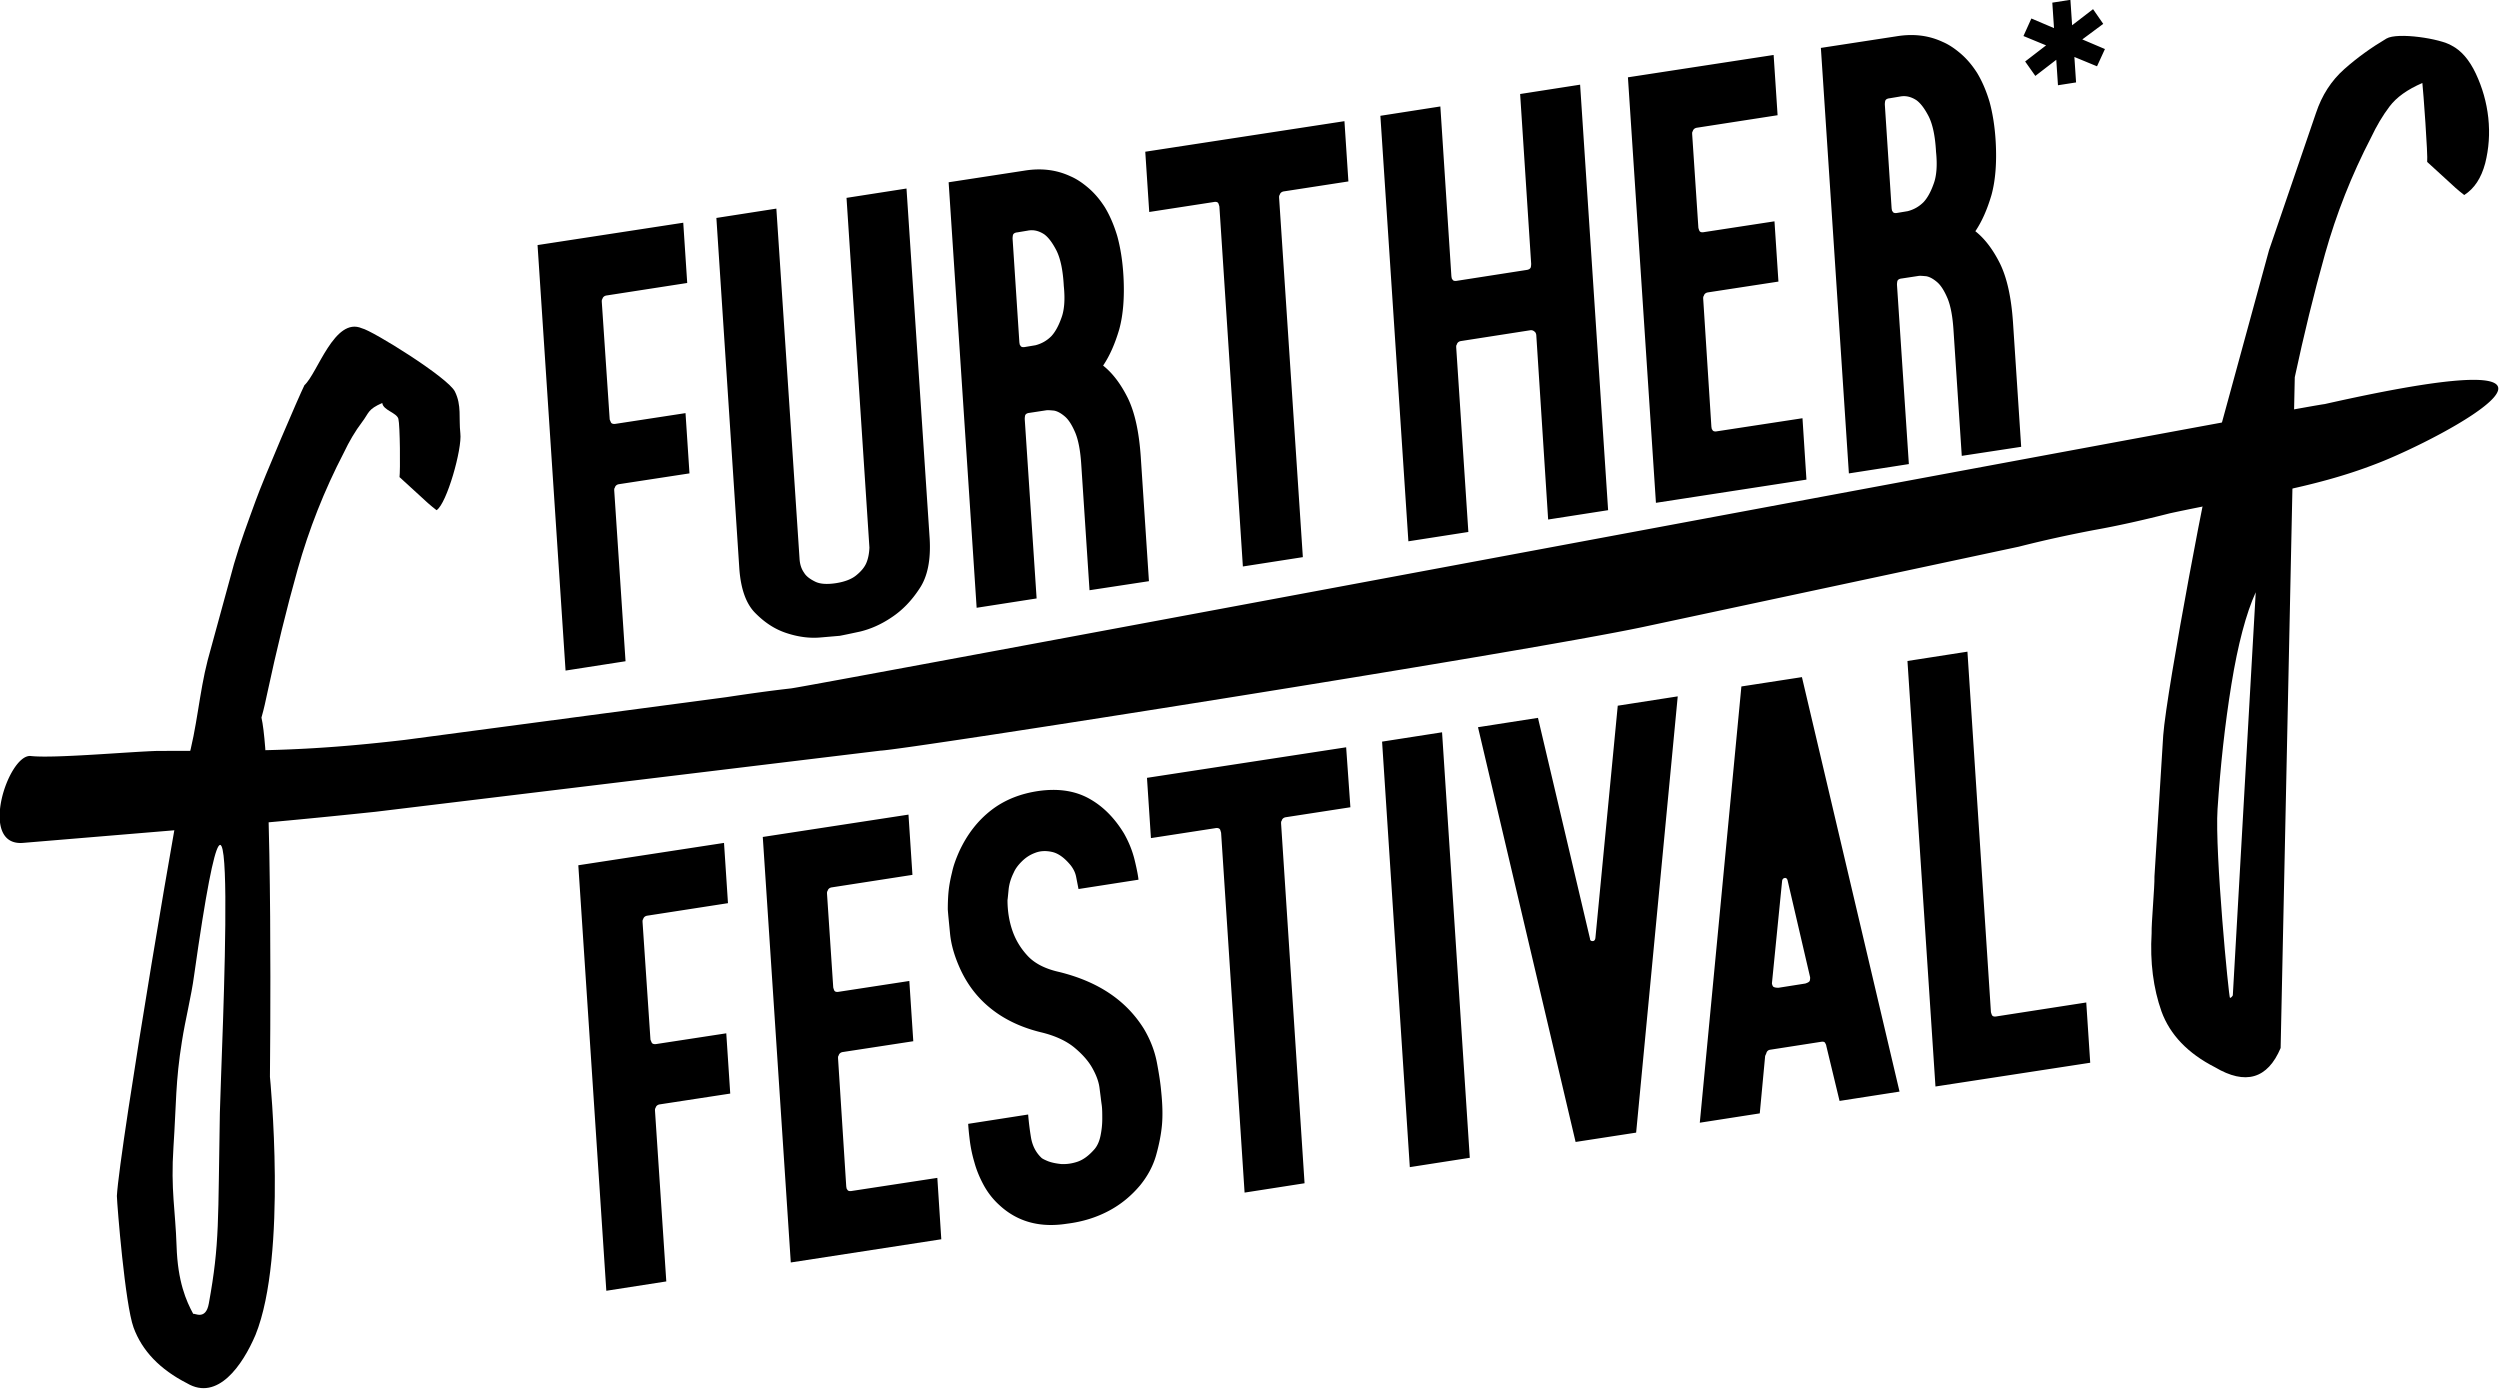 <?xml version="1.0" encoding="UTF-8" standalone="no"?>
<svg
   xmlns:dc="http://purl.org/dc/elements/1.1/"
   xmlns:cc="http://creativecommons.org/ns#"
   xmlns:rdf="http://www.w3.org/1999/02/22-rdf-syntax-ns#"
   xmlns:svg="http://www.w3.org/2000/svg"
   xmlns="http://www.w3.org/2000/svg"
   xmlns:sodipodi="http://sodipodi.sourceforge.net/DTD/sodipodi-0.dtd"
   xmlns:inkscape="http://www.inkscape.org/namespaces/inkscape"
   viewBox="0 0 600 333.4"
   version="1.1"
   id="svg8"
   sodipodi:docname="logo-ff-dunkelgraublau.svg"
   inkscape:version="0.92.2 (5c3e80d, 2017-08-06)">
  <defs
     id="defs12" />
  <sodipodi:namedview
     pagecolor="#ffffff"
     bordercolor="#666666"
     borderopacity="1"
     objecttolerance="10"
     gridtolerance="10"
     guidetolerance="10"
     inkscape:pageopacity="0"
     inkscape:pageshadow="2"
     inkscape:window-width="1920"
     inkscape:window-height="1055"
     id="namedview10"
     showgrid="false"
     inkscape:zoom="0.63"
     inkscape:cx="300"
     inkscape:cy="166.7"
     inkscape:window-x="-8"
     inkscape:window-y="-8"
     inkscape:window-maximized="1"
     inkscape:current-layer="svg8" />
  <g
     transform="matrix(.679 0 0 .679 -152.496 -80.912)"
     fill="#73b1b3"
     id="g6"
     style="fill:#000000">
    <path
       d="M920 349.5l-21.2 3.3 9.9 150.4 54.7-8.4-1.4-21.3-31.6 4.9c-1 .2-1.6 0-1.8-.6-.2-.5-.3-.9-.3-1L920 349.5zm-65.5 81c.1-.6.4-.9.9-1s.8.2 1 .7l8 34.4c0 .3 0 .7-.1 1.1-.1.5-.7.8-1.6 1.1l-9.5 1.5c-1.1 0-1.8-.2-2-.6s-.3-.8-.3-1l3.6-36.2zm7-72l-21.4 3.3L825.4 516l21.2-3.3 1.9-20.3.4-.9c.2-.8.7-1.2 1.4-1.3l18-2.8c.7-.1 1.2 0 1.4.4s.4.7.4 1l4.7 19.5L896 505l-34.5-146.5zm-73 92.2c-.1.7-.4 1.1-1 1.1s-.9-.3-.9-.8l-18.4-78.1-21.2 3.3 34.5 146.6 21.4-3.3 14.7-154.2-21.2 3.3-7.9 82.1zm-65.6 81l21.2-3.3-9.8-150.4-21.2 3.3 9.8 150.4zm-22.5-148.4L630 394.1l1.4 21.3 22.7-3.5c1-.2 1.6.1 1.8.6l.3 1 8.3 127.2 21.2-3.3-8.3-127.2c0-.4 0-.7.2-.9.2-.8.8-1.2 1.6-1.3l22.7-3.5-1.5-21.2zm-101.5 79.4c-4.9-1.1-8.6-3-11.1-5.7s-4.2-5.6-5.3-8.7c-1.2-3.4-1.8-7.1-1.8-11 .1-.6.2-1.8.4-3.8.2-1.9.8-3.9 1.8-5.9.5-1.2 1.4-2.5 2.8-3.9s2.9-2.4 4.8-3.1c1.8-.7 3.8-.8 6-.3s4.4 2.1 6.6 4.8c.9 1.2 1.6 2.5 1.9 4.2l.8 4.1 21.2-3.3c-.1-1.1-.5-3.4-1.3-6.7-.8-3.4-2.1-6.6-3.8-9.6-3.4-5.6-7.5-9.7-12.4-12.4s-10.7-3.6-17.5-2.7c-6.5.9-12.2 3.1-17 6.8s-8.6 8.6-11.4 14.7c-1.1 2.5-2 4.9-2.5 7.3-.6 2.4-1 4.6-1.2 6.5s-.3 4.1-.3 6.6c.1 1.6.4 4.4.8 8.6.4 4.1 1.7 8.4 3.8 12.9 2.7 5.7 6.4 10.3 11.2 14s10.5 6.3 17 7.9c5.1 1.2 9.1 3.1 11.9 5.4 2.9 2.4 5 4.8 6.4 7.3s2.2 4.7 2.5 6.8l.5 3.9c0 .1.1.9.3 2.3s.2 3.1.2 5-.2 3.8-.6 5.8-1.1 3.6-2.1 4.8c-2 2.3-4 3.8-6.1 4.5s-4 .9-5.8.8c-1.8-.2-3.3-.5-4.6-1-1.2-.5-2-.9-2.3-1.2-2-1.9-3.2-4.3-3.7-7.2a98.73 98.73 0 0 1-1-8.1l-21.2 3.3c.1 1.7.3 3.7.6 6.1a48.3 48.3 0 0 0 1.6 7.5c.7 2.6 1.8 5.3 3.2 7.9s3.2 5 5.5 7.1c6.4 6 14.4 8.2 24 6.7 5.7-.7 10.6-2.3 14.9-4.6s7.9-5.3 11-9c2.6-3.2 4.5-6.7 5.6-10.5 1.1-3.9 1.8-7.5 2.1-10.8.3-3.4.2-7.4-.3-12.1-.2-2.4-.7-5.8-1.5-10s-2.4-8.2-4.6-11.9c-6.3-10.1-16.2-16.7-30-20.1m-78.1 30.5c0-.4 0-.7.2-.9.2-.8.8-1.2 1.6-1.3l24.8-3.8-1.4-21.3-24.8 3.8c-1 .2-1.6 0-1.8-.6-.2-.5-.3-.9-.3-1l-2.2-33.1c0-.4 0-.7.2-.9.2-.8.8-1.2 1.6-1.3l28.4-4.4-1.4-21.3-51.5 7.9 9.9 150.4 53.2-8.2-1.4-21.7-30.1 4.6c-1 .2-1.6 0-1.8-.6-.2-.1-.2-.5-.3-1l-2.9-45.3zM451.7 445c0-.4 0-.7.2-.9.2-.8.8-1.2 1.6-1.3l28.4-4.4-1.4-21.3L429 425l9.9 150.4 21.2-3.3-4-60.4c0-.4 0-.7.2-.9.2-.8.8-1.2 1.6-1.3l24.8-3.8-1.4-21.3-24.8 3.8c-.8.1-1.4-.1-1.6-.6s-.4-.9-.4-1l-2.8-41.6zM968 127.6l-3.6-5.2-7.4 5.7-.6-9-6.4 1 .6 9-8-3.4-2.8 6.2 8 3.3-7.4 5.7 3.6 5.1 7.4-5.7.6 9 6.4-1-.6-9 8 3.3 2.8-6.1-8-3.4 7.4-5.5zm-60 56.7c-1 2.8-2.2 4.9-3.5 6.3-1.5 1.5-3.3 2.6-5.6 3.2l-3.6.6c-1 .2-1.6 0-1.8-.6-.2-.1-.2-.5-.3-1l-2.4-36.7c0-.1 0-.5.1-1.1s.6-1 1.6-1.1l3.6-.6c2-.4 3.9 0 5.9 1.3 1.5 1.1 2.9 3 4.3 5.7 1.4 2.8 2.3 6.9 2.6 12.5.5 4.8.2 8.7-.9 11.5m19.8-29.2c-1.2-4-2.7-7.4-4.4-10.2-1.8-2.8-3.7-5-5.8-6.8s-4.2-3.2-6.3-4.1c-4.9-2.3-10.3-3-16.4-2l-26.7 4.1 9.9 150.4 21.2-3.3-4.2-63.4c0-.1 0-.5.1-1.1s.6-1 1.6-1.1l5.9-.9c.6-.1 1.5 0 2.7.1 1.2.2 2.5.9 3.9 2.1s2.6 3.2 3.7 5.8c1.1 2.7 1.8 6.5 2.1 11.5l2.9 44.1 21-3.2-2.9-44.1c-.6-8.7-2.1-15.6-4.6-20.7-2.5-5-5.4-8.8-8.7-11.4 2.3-3.4 4.2-7.7 5.7-12.8 1.4-5.1 1.9-11.4 1.5-18.7-.3-5.5-1.1-10.3-2.2-14.3m-101.2 69.6c0-.4 0-.7.2-.9.2-.8.8-1.2 1.6-1.3l24.8-3.8-1.4-21.3-24.8 3.8c-1 .2-1.6 0-1.8-.6-.2-.5-.3-.9-.3-1l-2.2-33.1c0-.4 0-.7.2-.9.2-.8.8-1.2 1.6-1.3l28.4-4.4-1.4-21.3-51.5 7.9 9.9 150.4 53.2-8.2-1.4-21.7-30.1 4.6c-1 .2-1.6 0-1.8-.6-.2-.1-.2-.5-.3-1l-2.9-45.3zm-54.8 78.1l21.2-3.3-9.9-150.4-21.2 3.3 3.9 60c0 .1 0 .5-.1 1.1s-.7 1-1.6 1.1l-24.4 3.8c-1 .2-1.6 0-1.8-.6-.2-.1-.2-.5-.3-1l-3.9-60-21.2 3.3 9.9 150.4 21.2-3.3-4.3-65.3c0-.4 0-.7.2-.9.2-.8.8-1.2 1.6-1.3l24.4-3.8c.7-.1 1.3.2 1.8.8.1.1.2.4.3.8l4.2 65.3zm-72-140.8l-70.4 10.8 1.4 21.3 22.7-3.5c1-.2 1.6 0 1.8.6s.3.9.3 1l8.3 127.2 21.2-3.3-8.4-127.1c0-.4 0-.7.2-.9.2-.8.8-1.2 1.6-1.3l22.7-3.5-1.4-21.3zm-100.1 69.7c-1 2.8-2.2 4.9-3.5 6.3-1.5 1.5-3.3 2.6-5.6 3.2l-3.6.6c-1 .2-1.6 0-1.8-.6-.2-.1-.2-.5-.3-1l-2.4-36.7c0-.1 0-.5.1-1.1s.6-1 1.6-1.1l3.6-.6c2-.4 3.9 0 5.9 1.3 1.5 1.1 2.9 3 4.3 5.7 1.4 2.8 2.3 6.9 2.6 12.5.5 4.9.2 8.7-.9 11.5m19.8-29.1c-1.2-4-2.7-7.4-4.4-10.2-1.8-2.8-3.7-5-5.8-6.8s-4.2-3.2-6.3-4.1c-4.9-2.3-10.3-3-16.4-2l-26.7 4.1 9.9 150.4 21.2-3.3-4.2-63.4c0-.1 0-.5.1-1.1s.6-1 1.6-1.1l5.9-.9c.6-.1 1.5 0 2.7.1 1.2.2 2.5.9 3.9 2.1s2.6 3.2 3.7 5.8c1.1 2.7 1.8 6.5 2.1 11.5l2.9 44.1 21-3.2-2.9-44.1c-.6-8.7-2.1-15.6-4.6-20.7-2.5-5-5.4-8.8-8.7-11.4 2.3-3.4 4.2-7.7 5.7-12.8 1.4-5.1 1.9-11.4 1.5-18.7-.3-5.5-1.1-10.3-2.2-14.3m-87.6 110.2c-.1 2.2-.5 4-1.1 5.4s-1.7 2.8-3.4 4.2c-1.6 1.4-4.1 2.4-7.3 2.9-3.3.5-5.8.3-7.5-.6-1.8-.9-3.1-1.9-3.8-3.1-1-1.4-1.5-3.1-1.6-5L499 192.9l-21.2 3.3 8.1 123.8c.5 7.3 2.4 12.7 5.8 16 3.4 3.4 7 5.7 11.1 7 4 1.3 7.9 1.8 11.6 1.5l7-.6c1.1-.2 3.5-.7 7.2-1.5 3.7-.9 7.4-2.5 11.1-5 3.8-2.5 7.1-5.9 9.9-10.2 2.9-4.3 4-10.2 3.6-17.5L545 185.8l-21.2 3.3 8.1 123.7zm-94.6-87c0-.4 0-.7.2-.9.2-.8.8-1.2 1.6-1.3l28.4-4.4-1.4-21.3-51.5 7.9 9.9 150.4 21.2-3.3-4-60.4c0-.4 0-.7.2-.9.2-.8.8-1.2 1.6-1.3l24.8-3.8-1.4-21.3-24.8 3.8c-.8.1-1.4-.1-1.6-.6s-.4-.9-.4-1l-2.8-41.6zm609 36.2c-9.8 1.1-534.1 99.5-542.1 100.5-8 .9-15.6 2-22.9 3.1l-113.6 15.1c-36.8 4.3-54.3 3.8-87.5 3.9-10.1.3-36.7 2.7-44.7 1.8s-18.8 32.1-2.7 30.7l62.4-5.2c20.5-1.6 41.3-3.6 62.2-5.8l178.4-21.6c8.8-.3 226-34.5 269.5-43.7l132.9-28.4c9.4-2.4 18.3-4.3 26.7-5.9 8.4-1.5 17.3-3.5 26.7-5.9 27.3-5.9 50.2-8.6 73.2-17.6 23.2-8.9 92.8-46.1-18.5-21"
       id="path2"
       style="fill:#000000" />
    <path
       d="M298.4 579.9c-1.1 6.2-5.2 3.2-5.5 3.7-2.5-4.6-5.5-11.4-5.9-24s-2.1-19.8-1.1-35 .7-23.2 3-37.4c1.2-7.7 3.3-15.8 4.3-23.3 16.9-119.7 9.5 29.3 9.1 48.7-.7 38.1 0 45.9-3.9 67.3m21.6-80.1s1.2-108.8-3-127c.9-3.1 1.5-6 2.1-8.8 3.2-14.9 6.7-29.4 10.7-43.6s9.4-27.9 16.3-41.2c1.9-4 4-7.6 6.5-10.9s1.9-4.4 7.1-6.7c.3 2.6 5.1 3.4 5.7 5.6.6 2.3.7 18.4.4 20.6l7 6.4c2 1.9 4 3.7 6.1 5.3 3.6-2.3 9.1-21.7 8.4-27.2-.6-5.5.5-9.8-1.9-14.7-2.3-4.9-29.2-21.6-32.9-22.4-9.7-4.2-15.7 16-20.3 20.1-1.9 3.8-14.4 32.9-17.3 41-2.9 8-5.2 14-7.6 22.2l-9.3 34c-3 11.6-3.8 24.2-7.1 35.6-1.6 3.5-24.1 136.9-25 153.8.1 3.5 2.9 38.3 5.9 46.5s9.3 14.8 18.9 19.7c10.8 6.4 19.6-6.3 24.2-17.1 11.4-28.2 5.1-91.2 5.1-91.2m693.8-28.8c-.3.5-.6.8-1 .9s-5.4-51.5-4.4-66.7 2.6-29.9 4.9-44.1 5.2-25.1 8.6-32.6m13.8-76c3.2-14.9 6.7-29.4 10.7-43.6s9.4-27.9 16.3-41.2c1.9-4 4-7.6 6.5-10.9s6.3-6 11.6-8.3c.3 2.6 2 25.6 1.7 27.9l7 6.4c2 1.9 4 3.7 6.1 5.3 3.6-2.3 6-6 7.4-11.2 1.3-5.2 1.7-10.5 1.1-16.1-.6-5.5-2.1-10.7-4.4-15.6s-5.2-8.2-8.5-9.9c-4-2.5-19.2-4.8-23.1-2.5-5.4 3.2-10.4 6.8-14.9 10.8-4.6 4.1-7.9 9.2-10 15.5l-16.6 48.5-18.8 68.8c-1.6 3.5-17.4 86.4-18.6 102.7l-3.1 49.9c.1 3.5-1.1 16.5-1 20-.6 10.3.6 19.5 3.5 27.7 3 8.2 9.3 14.8 18.9 19.7 10.8 6.4 18.6 4.1 23.2-6.8"
       id="path4"
       style="fill:#000000" />
  </g>
</svg>
